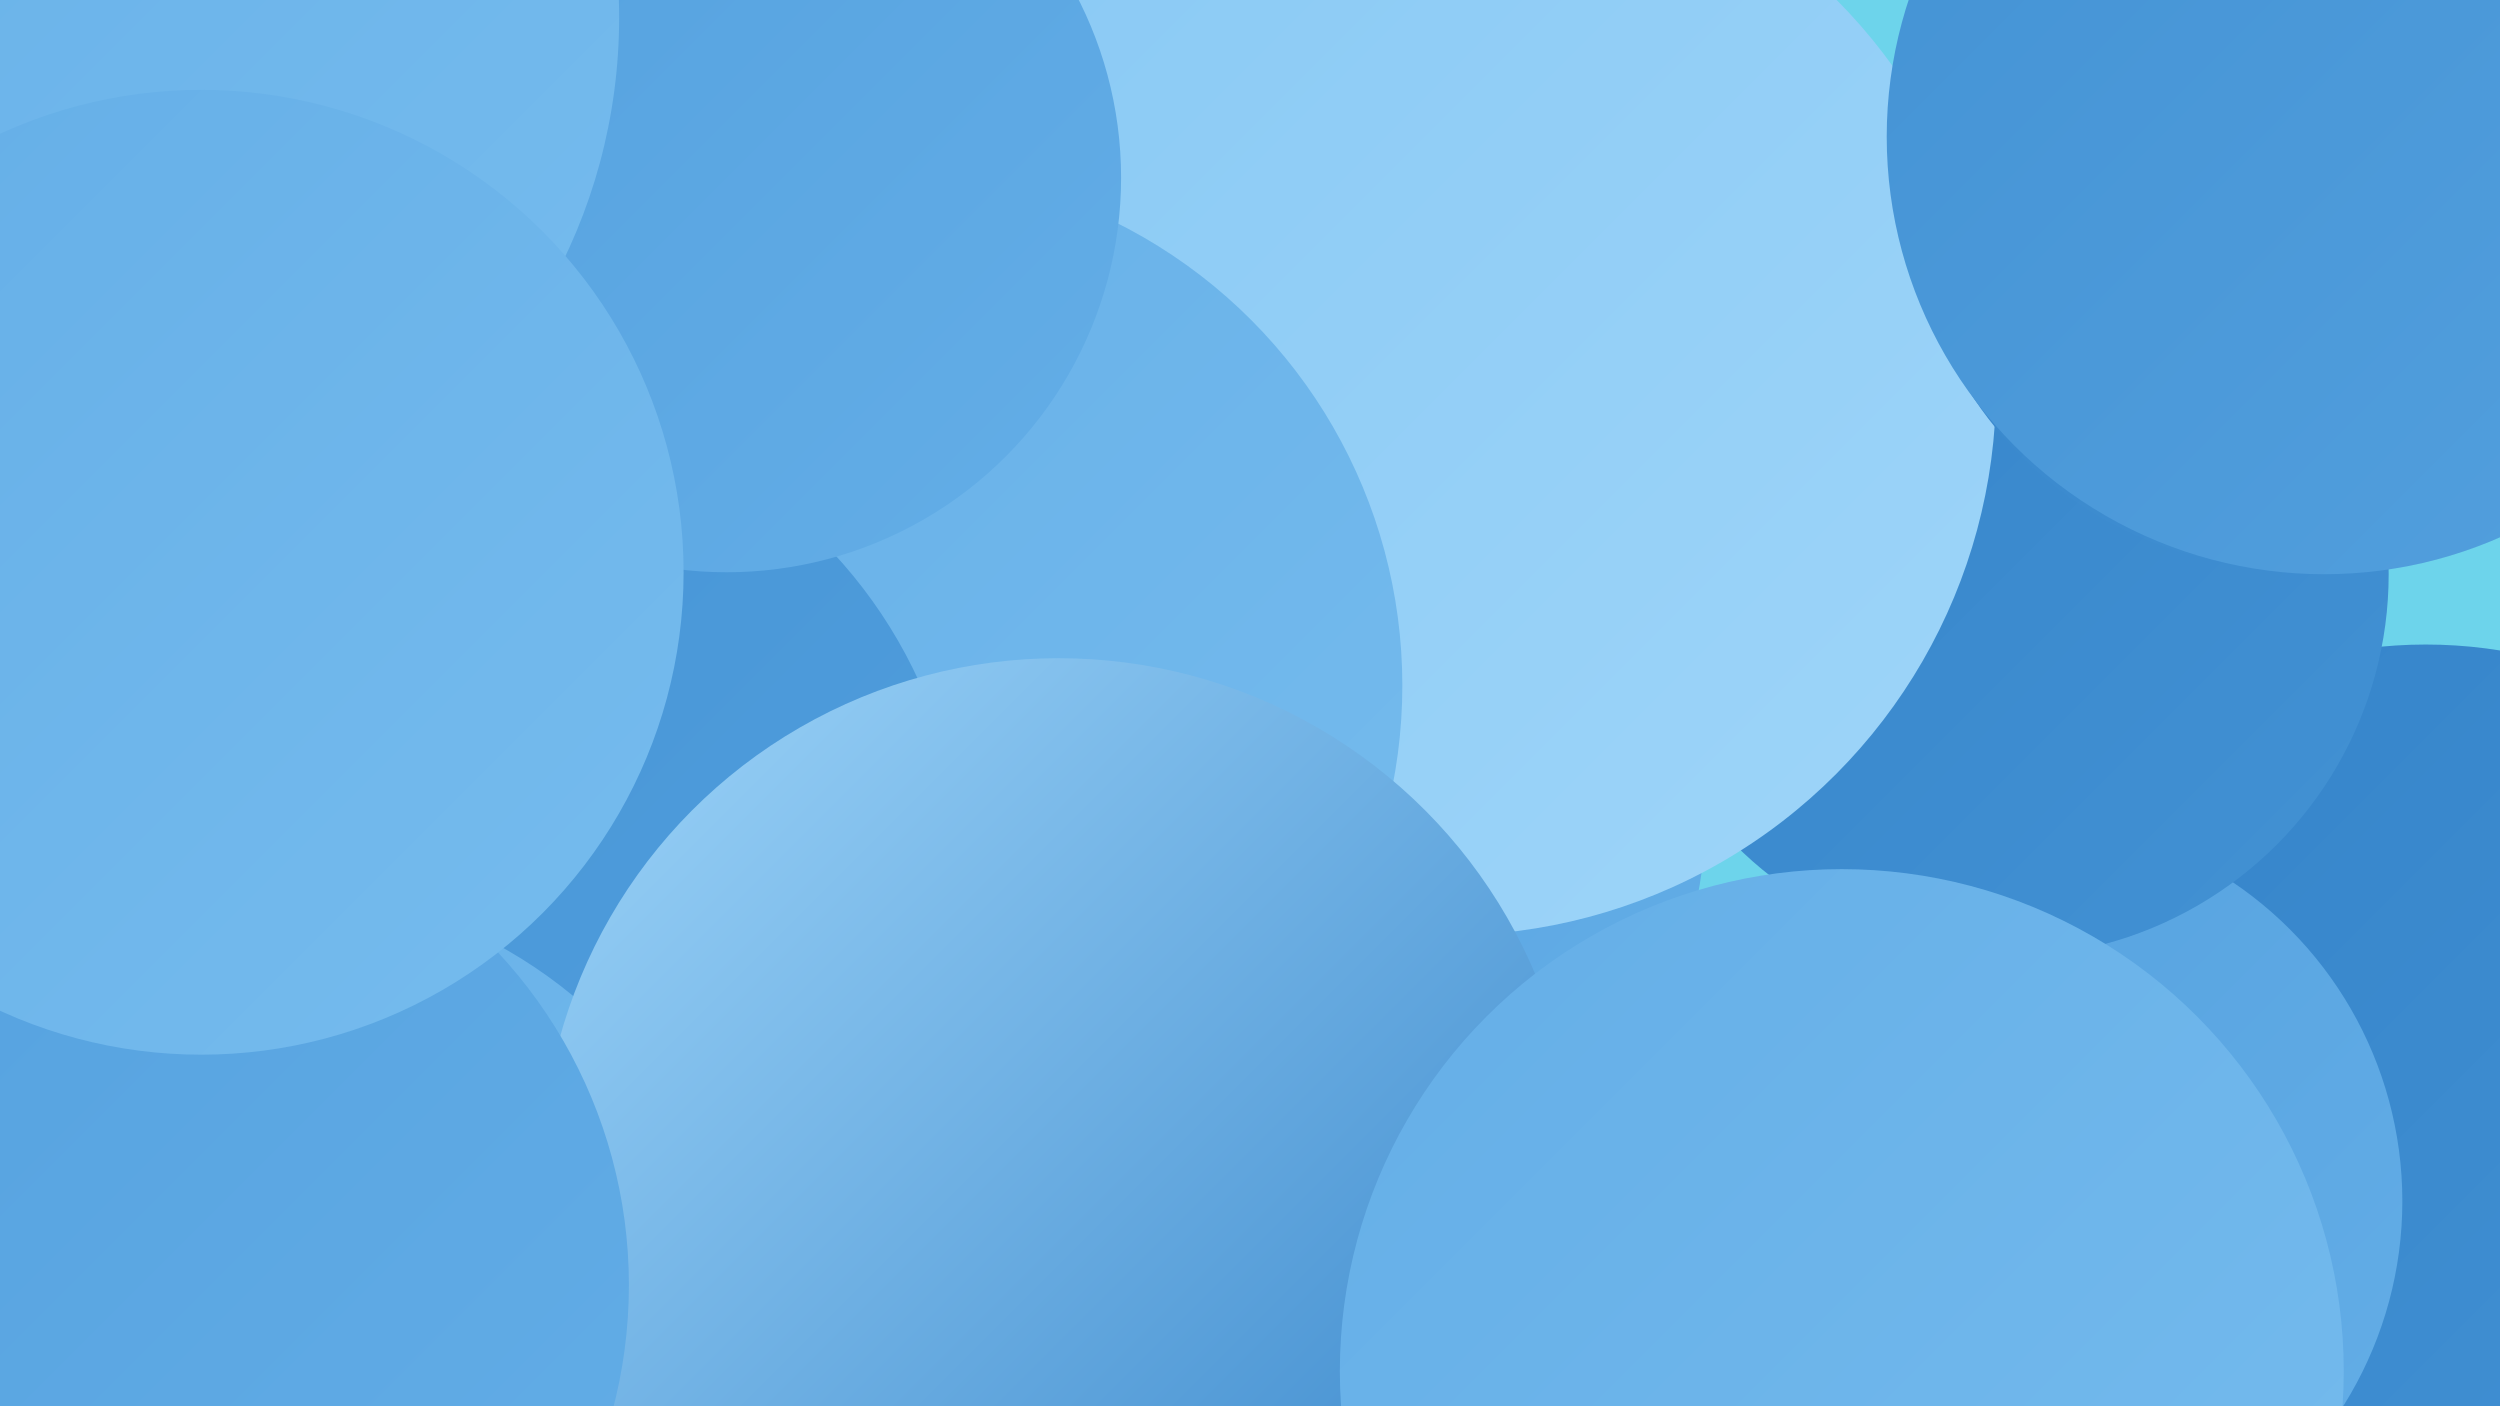 <?xml version="1.0" encoding="UTF-8"?><svg width="1280" height="720" xmlns="http://www.w3.org/2000/svg"><defs><linearGradient id="grad0" x1="0%" y1="0%" x2="100%" y2="100%"><stop offset="0%" style="stop-color:#3483c9;stop-opacity:1" /><stop offset="100%" style="stop-color:#4392d4;stop-opacity:1" /></linearGradient><linearGradient id="grad1" x1="0%" y1="0%" x2="100%" y2="100%"><stop offset="0%" style="stop-color:#4392d4;stop-opacity:1" /><stop offset="100%" style="stop-color:#53a0de;stop-opacity:1" /></linearGradient><linearGradient id="grad2" x1="0%" y1="0%" x2="100%" y2="100%"><stop offset="0%" style="stop-color:#53a0de;stop-opacity:1" /><stop offset="100%" style="stop-color:#64aee7;stop-opacity:1" /></linearGradient><linearGradient id="grad3" x1="0%" y1="0%" x2="100%" y2="100%"><stop offset="0%" style="stop-color:#64aee7;stop-opacity:1" /><stop offset="100%" style="stop-color:#76bcee;stop-opacity:1" /></linearGradient><linearGradient id="grad4" x1="0%" y1="0%" x2="100%" y2="100%"><stop offset="0%" style="stop-color:#76bcee;stop-opacity:1" /><stop offset="100%" style="stop-color:#89c9f4;stop-opacity:1" /></linearGradient><linearGradient id="grad5" x1="0%" y1="0%" x2="100%" y2="100%"><stop offset="0%" style="stop-color:#89c9f4;stop-opacity:1" /><stop offset="100%" style="stop-color:#9ed5f9;stop-opacity:1" /></linearGradient><linearGradient id="grad6" x1="0%" y1="0%" x2="100%" y2="100%"><stop offset="0%" style="stop-color:#9ed5f9;stop-opacity:1" /><stop offset="100%" style="stop-color:#3483c9;stop-opacity:1" /></linearGradient></defs><rect width="1280" height="720" fill="#6dd4eb" /><circle cx="602" cy="408" r="272" fill="url(#grad2)" /><circle cx="530" cy="454" r="232" fill="url(#grad3)" /><circle cx="1242" cy="569" r="239" fill="url(#grad0)" /><circle cx="1033" cy="615" r="197" fill="url(#grad2)" /><circle cx="613" cy="137" r="204" fill="url(#grad2)" /><circle cx="1027" cy="294" r="196" fill="url(#grad0)" /><circle cx="179" cy="157" r="181" fill="url(#grad0)" /><circle cx="741" cy="198" r="281" fill="url(#grad5)" /><circle cx="655" cy="710" r="200" fill="url(#grad3)" /><circle cx="453" cy="351" r="265" fill="url(#grad3)" /><circle cx="245" cy="452" r="248" fill="url(#grad1)" /><circle cx="138" cy="698" r="244" fill="url(#grad3)" /><circle cx="1173" cy="96" r="195" fill="url(#grad0)" /><circle cx="542" cy="602" r="265" fill="url(#grad6)" /><circle cx="943" cy="702" r="257" fill="url(#grad3)" /><circle cx="372" cy="91" r="202" fill="url(#grad2)" /><circle cx="32" cy="9" r="285" fill="url(#grad3)" /><circle cx="72" cy="658" r="250" fill="url(#grad2)" /><circle cx="103" cy="293" r="247" fill="url(#grad3)" /><circle cx="1190" cy="70" r="224" fill="url(#grad1)" /></svg>
